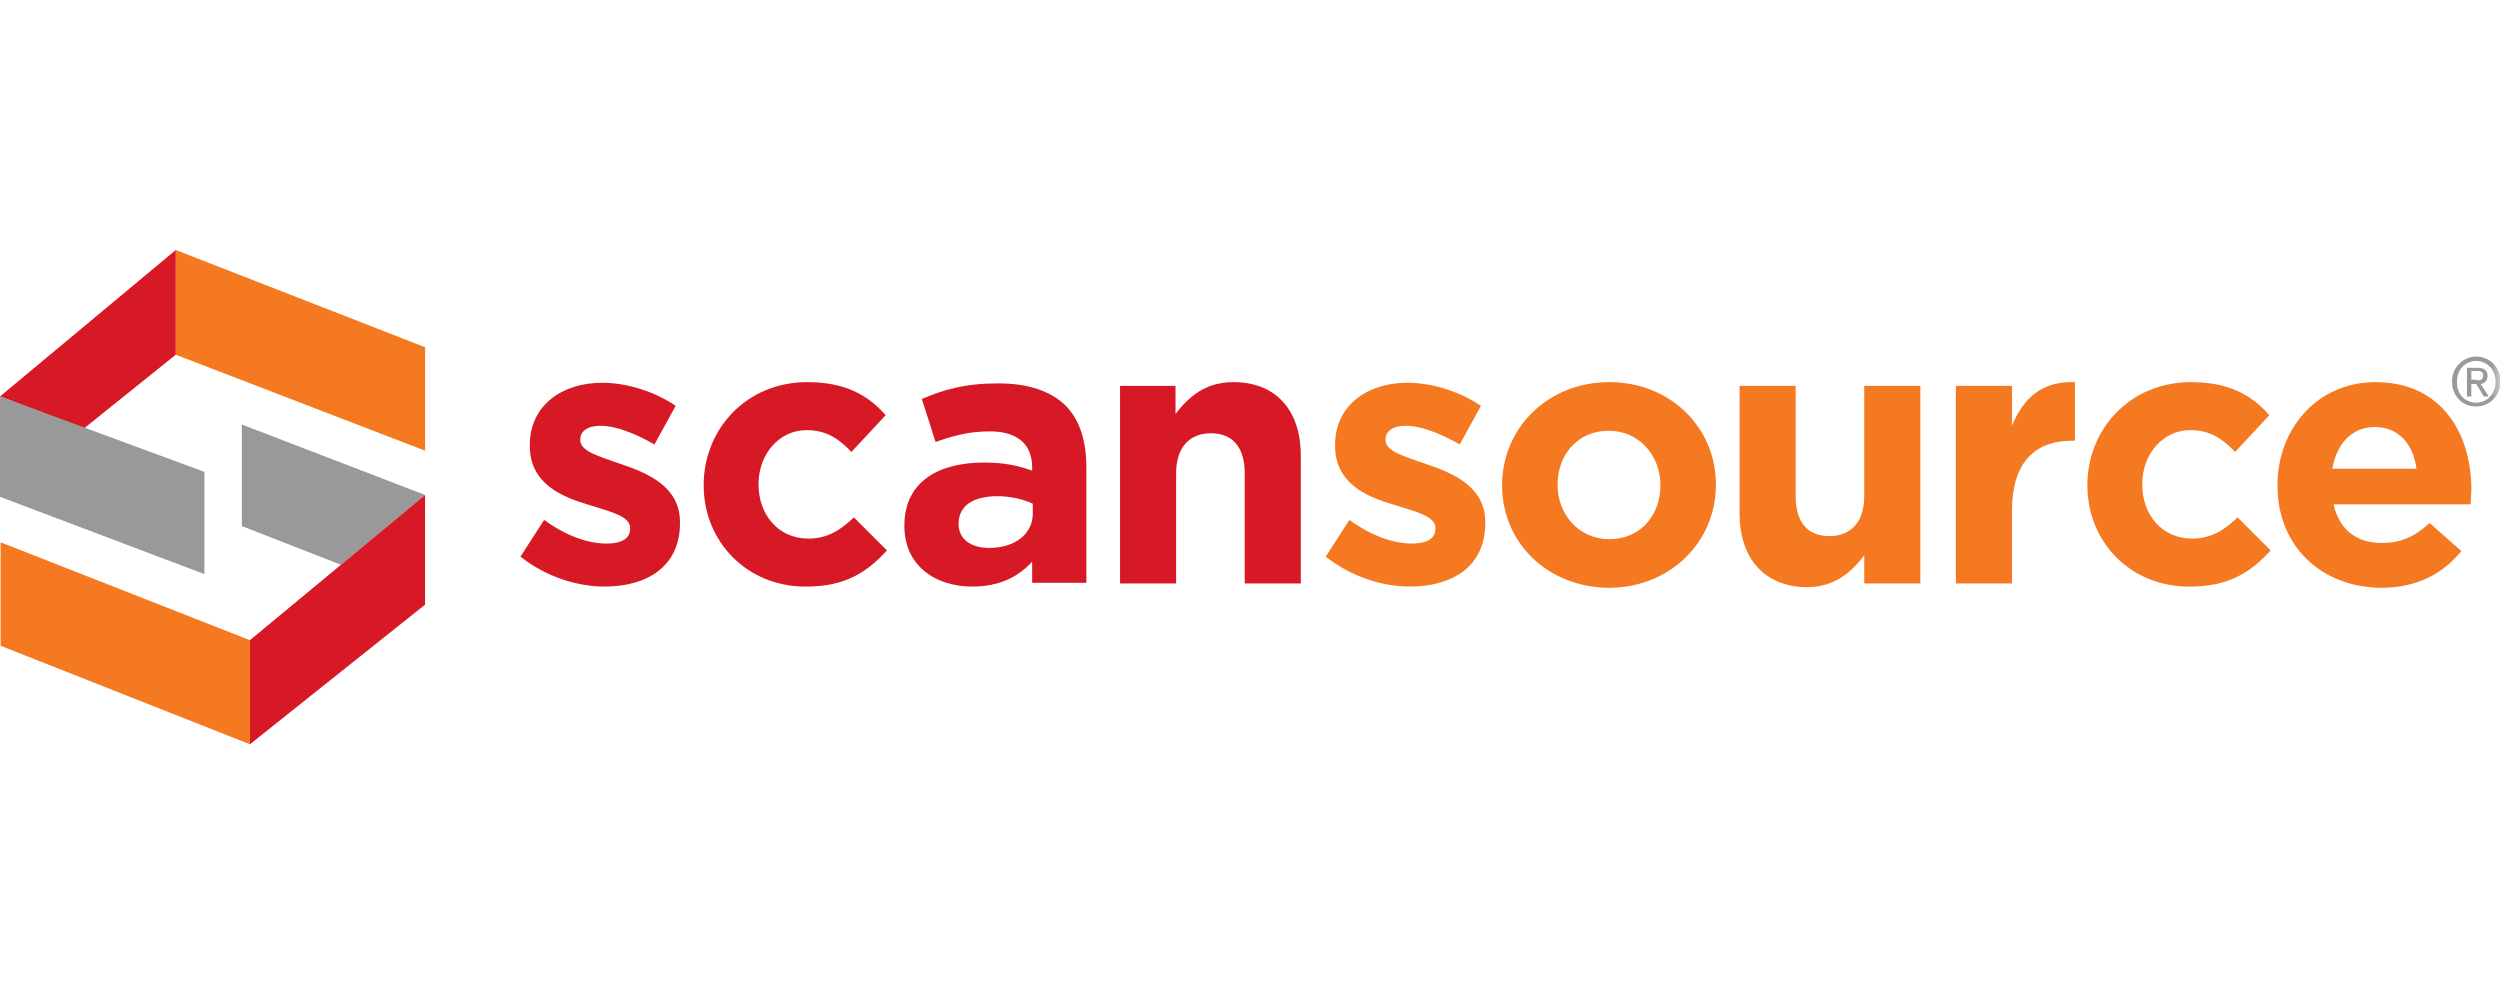 <?xml version="1.0" encoding="UTF-8"?> <svg xmlns="http://www.w3.org/2000/svg" xmlns:xlink="http://www.w3.org/1999/xlink" width="150" height="60" viewBox="0 0 150 60"><defs><rect id="a" width="150" height="29.656" x="0" y="0"></rect><rect id="c" width="150" height="29.656" x="0" y="0"></rect><rect id="e" width="150" height="29.656" x="0" y="0"></rect><rect id="g" width="150" height="29.656" x="0" y="0"></rect><rect id="i" width="150" height="29.656" x="0" y="0"></rect><rect id="k" width="150" height="29.656" x="0" y="0"></rect><rect id="m" width="150" height="29.656" x="0" y="0"></rect><rect id="o" width="150" height="29.656" x="0" y="0"></rect><rect id="q" width="150" height="29.656" x="0" y="0"></rect><rect id="s" width="150" height="29.656" x="0" y="0"></rect><rect id="u" width="150" height="29.656" x="0" y="0"></rect></defs><g fill="none" fill-rule="evenodd" transform="translate(0 15)"><polygon fill="#F47920" fill-rule="nonzero" points="10.546 6.283 25.505 12.042 25.505 5.834 10.546 0"></polygon><polygon fill="#D71925" fill-rule="nonzero" points="10.546 0 0 8.788 5.049 10.696 10.546 6.283"></polygon><polygon fill="#999" fill-rule="nonzero" points="0 14.809 12.266 19.447 12.266 13.313 0 8.788"></polygon><polygon fill="#F47920" fill-rule="nonzero" points=".037 23.747 14.996 29.656 14.996 23.411 .037 17.539"></polygon><polygon fill="#999" fill-rule="nonzero" points="25.505 14.697 14.51 10.471 14.51 16.567 20.456 18.886"></polygon><polygon fill="#D71925" fill-rule="nonzero" points="25.505 14.697 20.456 18.886 14.996 23.411 14.996 29.656 25.505 21.279"></polygon><mask id="b" fill="#fff"><use xlink:href="#a"></use></mask><path fill="#D71925" fill-rule="nonzero" d="M31.227,18.399 L32.648,16.193 C33.919,17.128 35.266,17.614 36.387,17.614 C37.36,17.614 37.809,17.277 37.809,16.717 L37.809,16.679 C37.809,15.969 36.649,15.707 35.34,15.295 C33.695,14.809 31.788,14.024 31.788,11.743 L31.788,11.705 C31.788,9.312 33.732,7.966 36.126,7.966 C37.622,7.966 39.267,8.489 40.539,9.349 L39.267,11.668 C38.108,10.995 36.911,10.546 36.051,10.546 C35.228,10.546 34.817,10.883 34.817,11.369 L34.817,11.406 C34.817,12.079 35.939,12.378 37.21,12.827 C38.856,13.388 40.8,14.174 40.8,16.343 L40.8,16.38 C40.8,18.998 38.818,20.194 36.275,20.194 C34.667,20.194 32.797,19.634 31.227,18.399" mask="url(#b)"></path><mask id="d" fill="#fff"><use xlink:href="#c"></use></mask><path fill="#D71925" fill-rule="nonzero" d="M42.221,14.136 L42.221,14.099 C42.221,10.733 44.802,7.928 48.429,7.928 C50.673,7.928 52.057,8.676 53.141,9.91 L51.085,12.117 C50.337,11.331 49.589,10.808 48.392,10.808 C46.709,10.808 45.512,12.304 45.512,14.024 L45.512,14.061 C45.512,15.856 46.672,17.315 48.504,17.315 C49.626,17.315 50.411,16.829 51.234,16.043 L53.216,18.025 C52.057,19.297 50.748,20.194 48.392,20.194 C44.839,20.232 42.221,17.502 42.221,14.136" mask="url(#d)"></path><mask id="f" fill="#fff"><use xlink:href="#e"></use></mask><path fill="#D71925" fill-rule="nonzero" d="M54.263,16.567 L54.263,16.53 C54.263,13.949 56.245,12.752 59.05,12.752 C60.247,12.752 61.107,12.939 61.93,13.239 L61.93,13.052 C61.93,11.668 61.07,10.883 59.387,10.883 C58.115,10.883 57.218,11.144 56.133,11.518 L55.31,8.938 C56.619,8.377 57.891,8.003 59.91,8.003 C61.743,8.003 63.052,8.489 63.912,9.312 C64.809,10.209 65.183,11.481 65.183,13.089 L65.183,19.97 L61.93,19.97 L61.93,18.699 C61.107,19.596 59.985,20.194 58.34,20.194 C56.096,20.194 54.263,18.923 54.263,16.567 M61.967,15.819 L61.967,15.221 C61.406,14.959 60.658,14.772 59.835,14.772 C58.414,14.772 57.517,15.333 57.517,16.417 L57.517,16.455 C57.517,17.352 58.265,17.876 59.349,17.876 C60.92,17.876 61.967,17.016 61.967,15.819" mask="url(#f)"></path><mask id="h" fill="#fff"><use xlink:href="#g"></use></mask><path fill="#D71925" fill-rule="nonzero" d="M67.165,8.153 L70.531,8.153 L70.531,9.835 C71.316,8.826 72.289,7.928 74.009,7.928 C76.552,7.928 78.048,9.611 78.048,12.341 L78.048,20.007 L74.682,20.007 L74.682,13.388 C74.682,11.818 73.934,10.995 72.663,10.995 C71.391,10.995 70.568,11.818 70.568,13.388 L70.568,20.007 L67.203,20.007 L67.203,8.153 L67.165,8.153 Z" mask="url(#h)"></path><mask id="j" fill="#fff"><use xlink:href="#i"></use></mask><path fill="#F47920" fill-rule="nonzero" d="M79.544,18.399 L80.965,16.193 C82.236,17.128 83.583,17.614 84.705,17.614 C85.677,17.614 86.126,17.277 86.126,16.717 L86.126,16.679 C86.126,15.969 84.966,15.707 83.657,15.295 C82.012,14.809 80.105,14.024 80.105,11.743 L80.105,11.705 C80.105,9.312 82.049,7.966 84.443,7.966 C85.939,7.966 87.584,8.489 88.856,9.349 L87.584,11.668 C86.425,10.995 85.228,10.546 84.368,10.546 C83.545,10.546 83.134,10.883 83.134,11.369 L83.134,11.406 C83.134,12.079 84.256,12.378 85.527,12.827 C87.173,13.388 89.117,14.174 89.117,16.343 L89.117,16.38 C89.117,18.998 87.135,20.194 84.592,20.194 C82.984,20.194 81.114,19.634 79.544,18.399" mask="url(#j)"></path><mask id="l" fill="#fff"><use xlink:href="#k"></use></mask><path fill="#F47920" fill-rule="nonzero" d="M90.127,14.136 L90.127,14.099 C90.127,10.696 92.857,7.928 96.559,7.928 C100.224,7.928 102.954,10.658 102.954,14.061 L102.954,14.099 C102.954,17.502 100.224,20.269 96.522,20.269 C92.82,20.232 90.127,17.539 90.127,14.136 M99.626,14.136 L99.626,14.099 C99.626,12.341 98.355,10.845 96.522,10.845 C94.615,10.845 93.455,12.341 93.455,14.061 L93.455,14.099 C93.455,15.856 94.727,17.352 96.559,17.352 C98.467,17.352 99.626,15.856 99.626,14.136" mask="url(#l)"></path><mask id="n" fill="#fff"><use xlink:href="#m"></use></mask><path fill="#F47920" fill-rule="nonzero" d="M104.375,15.819 L104.375,8.153 L107.741,8.153 L107.741,14.772 C107.741,16.38 108.489,17.165 109.761,17.165 C111.032,17.165 111.855,16.343 111.855,14.772 L111.855,8.153 L115.221,8.153 L115.221,20.007 L111.855,20.007 L111.855,18.325 C111.07,19.334 110.097,20.232 108.377,20.232 C105.871,20.194 104.375,18.512 104.375,15.819" mask="url(#n)"></path><mask id="p" fill="#fff"><use xlink:href="#o"></use></mask><path fill="#F47920" fill-rule="nonzero" d="M117.352,8.153 L120.718,8.153 L120.718,10.546 C121.391,8.901 122.513,7.853 124.495,7.928 L124.495,11.444 L124.308,11.444 C122.064,11.444 120.718,12.79 120.718,15.632 L120.718,20.007 L117.352,20.007 L117.352,8.153 Z" mask="url(#p)"></path><mask id="r" fill="#fff"><use xlink:href="#q"></use></mask><path fill="#F47920" fill-rule="nonzero" d="M125.243,14.136 L125.243,14.099 C125.243,10.733 127.823,7.928 131.451,7.928 C133.695,7.928 135.079,8.676 136.163,9.91 L134.106,12.117 C133.358,11.331 132.61,10.808 131.414,10.808 C129.731,10.808 128.534,12.304 128.534,14.024 L128.534,14.061 C128.534,15.856 129.693,17.315 131.526,17.315 C132.648,17.315 133.433,16.829 134.256,16.043 L136.238,18.025 C135.079,19.297 133.77,20.194 131.414,20.194 C127.823,20.232 125.243,17.502 125.243,14.136" mask="url(#r)"></path><mask id="t" fill="#fff"><use xlink:href="#s"></use></mask><path fill="#F47920" fill-rule="nonzero" d="M136.649,14.136 L136.649,14.099 C136.649,10.733 139.043,7.928 142.521,7.928 C146.485,7.928 148.28,10.995 148.28,14.361 C148.28,14.622 148.242,14.921 148.242,15.258 L140.015,15.258 C140.352,16.791 141.399,17.577 142.895,17.577 C144.016,17.577 144.839,17.24 145.774,16.38 L147.681,18.063 C146.559,19.447 144.989,20.269 142.857,20.269 C139.267,20.232 136.649,17.764 136.649,14.136 M144.989,13.126 C144.802,11.631 143.904,10.621 142.483,10.621 C141.099,10.621 140.202,11.631 139.94,13.126 L144.989,13.126 Z" mask="url(#t)"></path><mask id="v" fill="#fff"><use xlink:href="#u"></use></mask><path fill="#999" fill-rule="nonzero" d="M147.12,7.891 C147.12,7.031 147.794,6.395 148.579,6.395 C149.364,6.395 150.037,7.031 150.037,7.891 C150.037,8.751 149.364,9.387 148.579,9.387 C147.794,9.424 147.12,8.788 147.12,7.891 M148.579,9.162 C149.215,9.162 149.738,8.639 149.738,7.891 C149.738,7.18 149.215,6.657 148.579,6.657 C147.906,6.657 147.42,7.18 147.42,7.891 C147.382,8.639 147.906,9.162 148.579,9.162 M148.28,8.788 L148.018,8.788 L148.018,7.068 L148.654,7.068 C149.028,7.068 149.252,7.218 149.252,7.554 C149.252,7.853 149.065,8.003 148.841,8.04 L149.327,8.788 L149.028,8.788 L148.579,8.04 L148.28,8.04 L148.28,8.788 Z M148.579,7.816 C148.803,7.816 148.99,7.816 148.99,7.517 C148.99,7.292 148.803,7.255 148.616,7.255 L148.28,7.255 L148.28,7.779 L148.579,7.779 L148.579,7.816 Z" mask="url(#v)"></path></g></svg> 